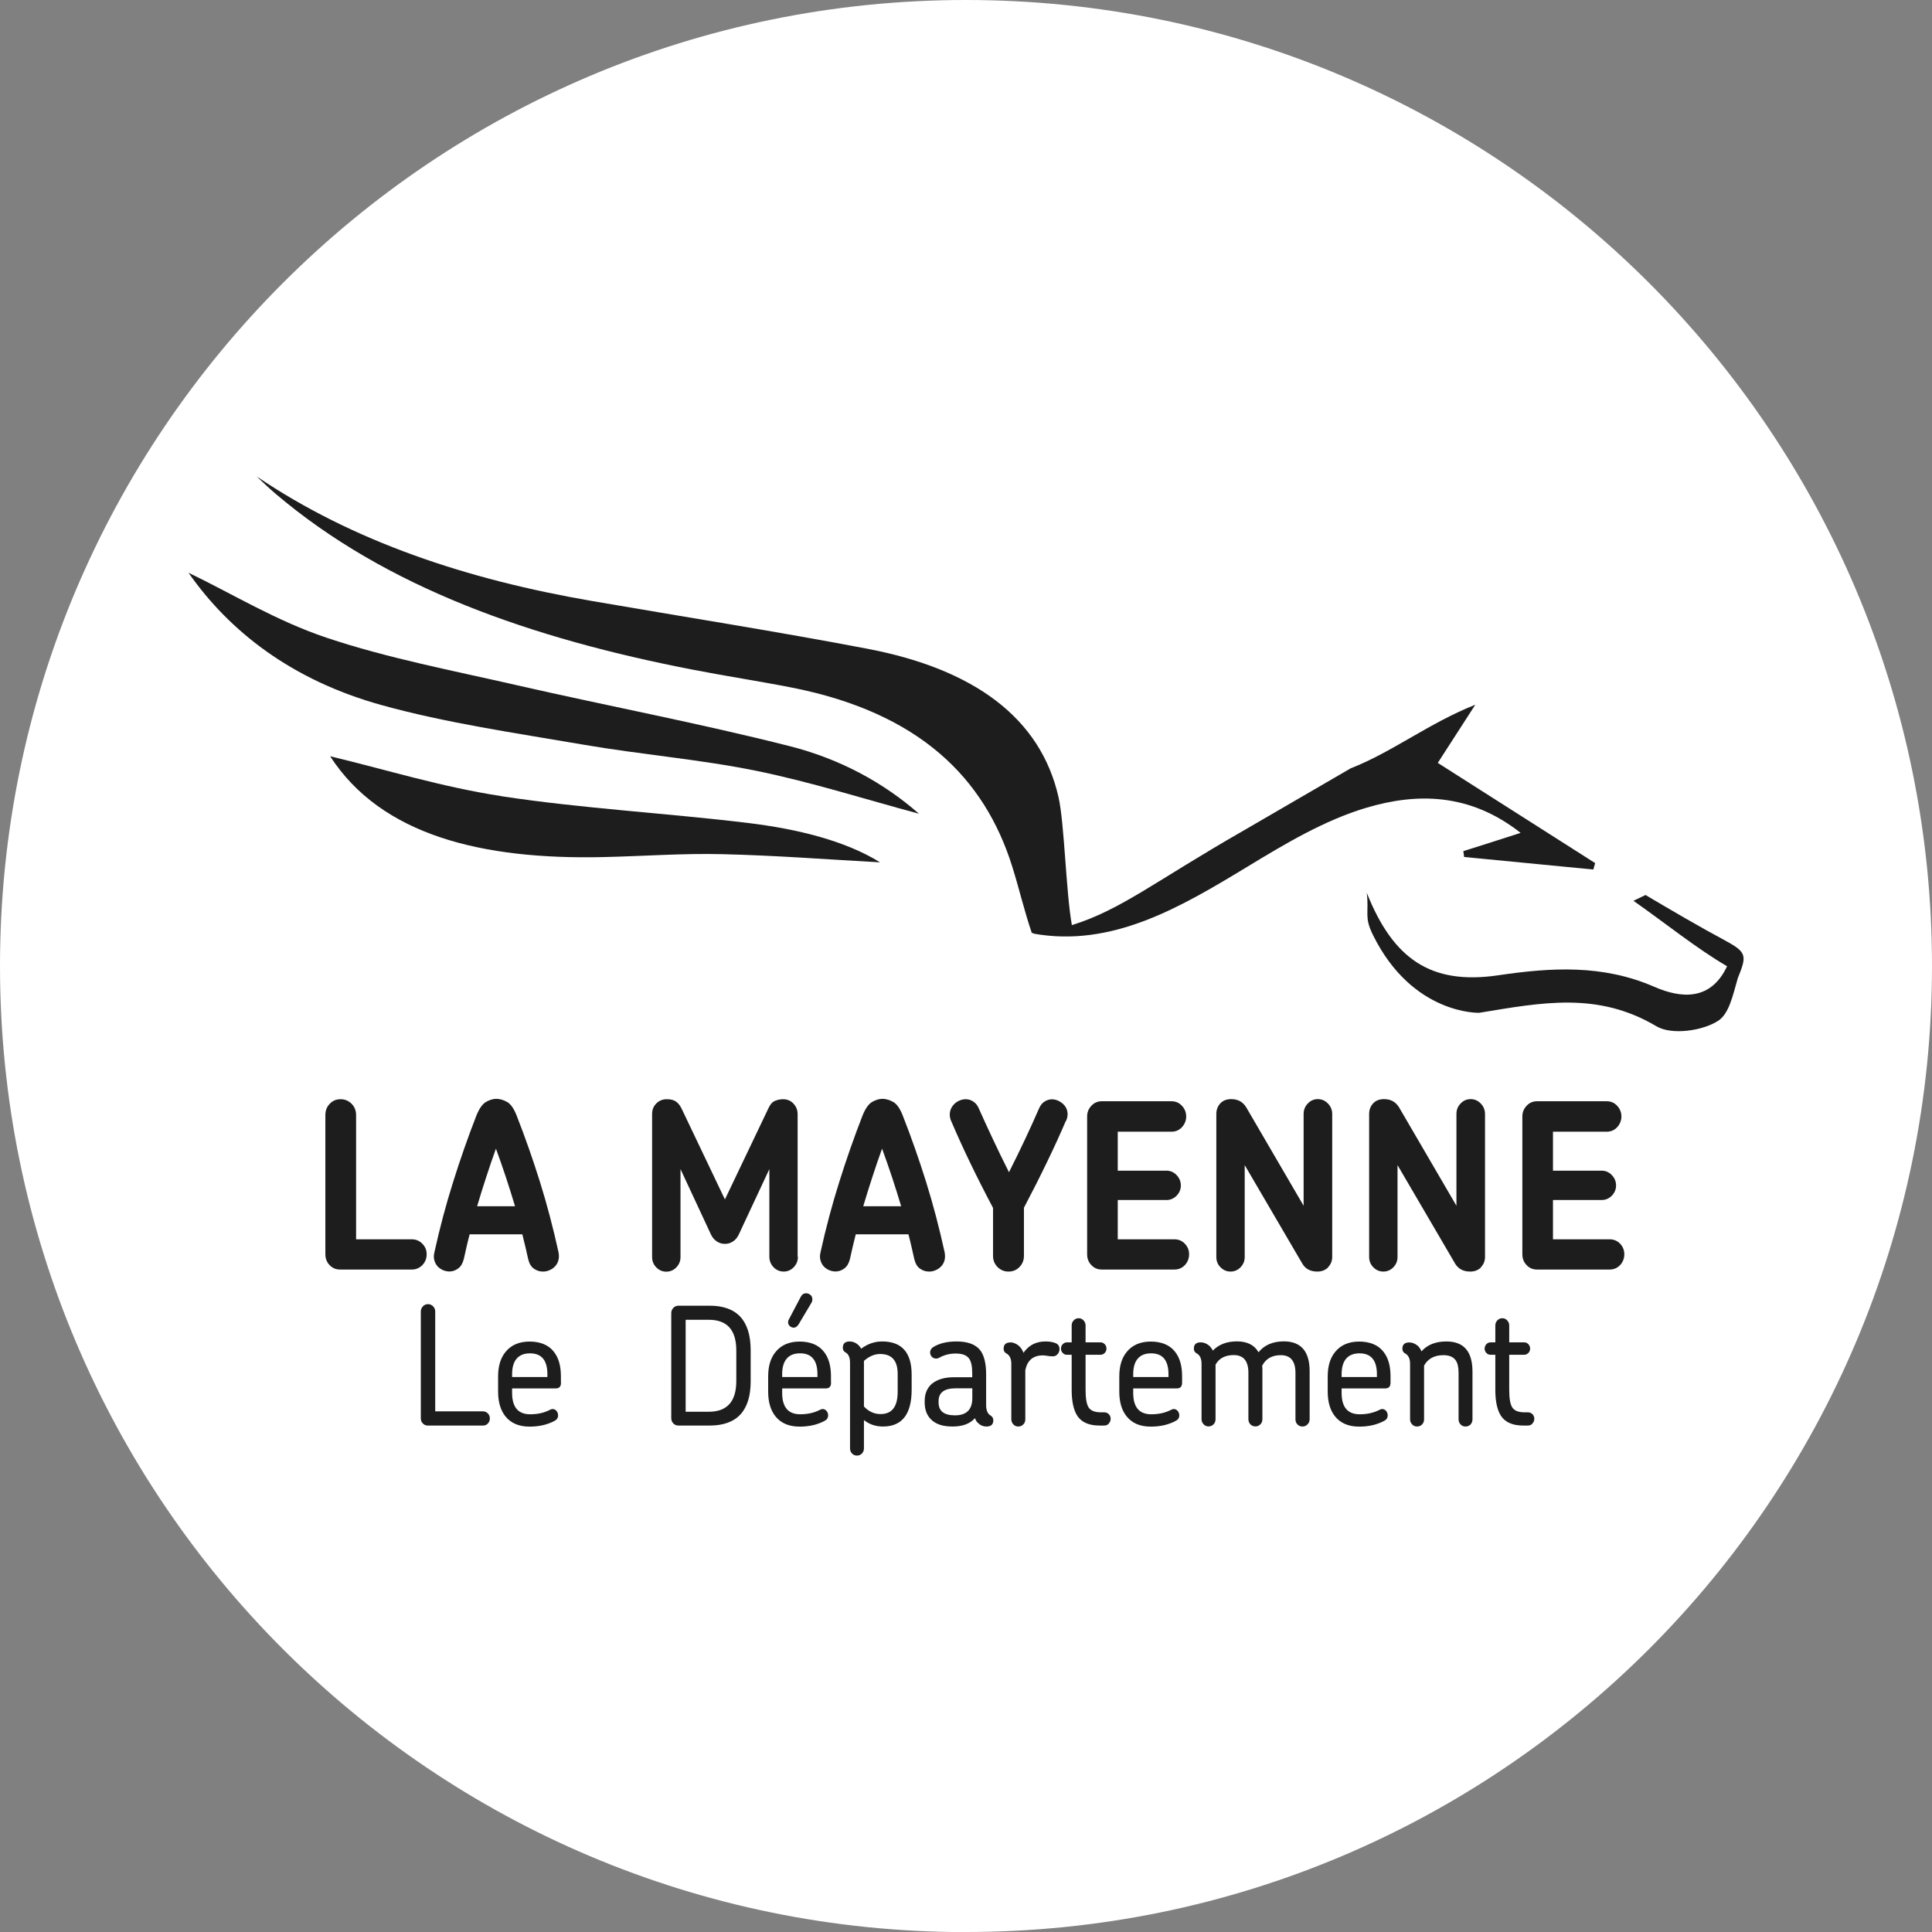 <svg width="93" height="93" viewBox="0 0 93 93" fill="none" xmlns="http://www.w3.org/2000/svg">
<rect x="0" y="0" width="93" height="93" fill="#808080" stroke="none"/>
<g clip-path="url(#clip0_281_2)">
<path d="M46.5 93C72.181 93 93 72.177 93 46.498C93 20.818 72.181 0 46.5 0C20.819 0 0 20.823 0 46.502C0 72.182 20.819 93.005 46.5 93.005" fill="white"/>
<path d="M23.486 68.523C23.421 68.588 23.346 68.621 23.252 68.621H20.59C20.496 68.621 20.421 68.588 20.356 68.523C20.29 68.457 20.257 68.378 20.257 68.28V63.133C20.257 63.039 20.29 62.955 20.356 62.885C20.421 62.814 20.505 62.777 20.604 62.777C20.702 62.777 20.781 62.814 20.852 62.885C20.917 62.955 20.95 63.039 20.95 63.133V67.938H23.247C23.341 67.938 23.416 67.971 23.482 68.036C23.547 68.102 23.58 68.181 23.58 68.28C23.58 68.378 23.547 68.457 23.482 68.523" fill="#1D1D1D"/>
<path d="M26.35 66.151C26.35 65.481 26.069 65.145 25.512 65.145C24.956 65.145 24.651 65.481 24.651 66.151V66.286H26.35V66.151ZM27.005 66.562C27.005 66.74 26.921 66.834 26.753 66.834H24.651V67.049C24.651 67.737 24.942 68.079 25.522 68.079C25.891 68.079 26.21 68.004 26.481 67.859C26.518 67.84 26.556 67.826 26.598 67.826C26.673 67.826 26.738 67.859 26.79 67.919C26.841 67.985 26.865 68.055 26.865 68.135C26.865 68.247 26.813 68.331 26.71 68.387C26.359 68.579 25.957 68.673 25.494 68.673C24.974 68.673 24.586 68.504 24.324 68.172C24.095 67.882 23.977 67.489 23.977 66.993V66.258C23.977 65.762 24.095 65.369 24.333 65.079C24.6 64.747 24.988 64.578 25.494 64.578C25.999 64.578 26.416 64.742 26.668 65.079C26.888 65.36 27 65.748 27 66.244V66.567L27.005 66.562Z" fill="#1D1D1D"/>
<path d="M35.443 65.009C35.443 64.021 35.003 63.53 34.118 63.53H33.005V67.957H34.118C34.998 67.957 35.443 67.465 35.443 66.478V65.013V65.009ZM34.16 68.621H32.658C32.56 68.621 32.48 68.588 32.41 68.518C32.345 68.448 32.312 68.364 32.312 68.265V63.207C32.312 63.114 32.345 63.029 32.41 62.959C32.476 62.889 32.56 62.852 32.658 62.852H34.16C35.48 62.852 36.135 63.572 36.135 65.004V66.483C36.135 67.91 35.475 68.621 34.16 68.621Z" fill="#1D1D1D"/>
<path d="M38.432 63.759C38.371 63.862 38.292 63.909 38.203 63.909C38.133 63.909 38.067 63.881 38.016 63.83C37.96 63.778 37.936 63.717 37.936 63.647C37.936 63.6 37.946 63.558 37.969 63.521L38.545 62.426C38.605 62.309 38.694 62.253 38.807 62.253C38.853 62.253 38.9 62.267 38.952 62.29C39.055 62.346 39.106 62.435 39.106 62.552C39.106 62.604 39.092 62.65 39.069 62.697L38.437 63.759H38.432ZM39.349 66.15C39.349 65.481 39.069 65.144 38.512 65.144C37.955 65.144 37.651 65.481 37.651 66.15V66.286H39.349V66.15ZM40.005 66.562C40.005 66.74 39.92 66.834 39.752 66.834H37.651V67.049C37.651 67.737 37.941 68.078 38.521 68.078C38.891 68.078 39.209 68.004 39.481 67.858C39.518 67.84 39.555 67.826 39.598 67.826C39.672 67.826 39.738 67.858 39.789 67.919C39.841 67.985 39.864 68.055 39.864 68.135C39.864 68.247 39.813 68.331 39.71 68.387C39.359 68.579 38.956 68.673 38.493 68.673C37.974 68.673 37.585 68.504 37.323 68.172C37.094 67.882 36.977 67.489 36.977 66.993V66.258C36.977 65.762 37.094 65.369 37.333 65.079C37.599 64.747 37.988 64.578 38.493 64.578C38.999 64.578 39.415 64.742 39.668 65.079C39.888 65.36 40 65.748 40 66.244V66.567L40.005 66.562Z" fill="#1D1D1D"/>
<path d="M43.211 66.136C43.211 65.495 42.93 65.177 42.364 65.177C42.092 65.177 41.835 65.289 41.587 65.509V67.704C41.816 67.947 42.083 68.069 42.387 68.069C42.934 68.069 43.211 67.713 43.211 67.002V66.141V66.136ZM42.504 68.668C42.153 68.668 41.849 68.565 41.587 68.359V69.721C41.587 69.819 41.554 69.903 41.489 69.969C41.423 70.034 41.343 70.067 41.25 70.067C41.156 70.067 41.077 70.034 41.016 69.969C40.95 69.903 40.918 69.819 40.918 69.721V65.603C40.918 65.35 40.847 65.182 40.702 65.102C40.613 65.055 40.571 64.981 40.571 64.873C40.571 64.672 40.684 64.573 40.904 64.573C41.053 64.573 41.189 64.63 41.311 64.737C41.362 64.784 41.409 64.845 41.456 64.92C41.769 64.686 42.106 64.573 42.462 64.573C43.412 64.573 43.884 65.107 43.884 66.174V66.894C43.884 68.078 43.421 68.668 42.499 68.668" fill="#1D1D1D"/>
<path d="M46.8 66.829H45.995C45.452 66.829 45.18 67.035 45.18 67.447V67.512C45.18 67.924 45.442 68.13 45.971 68.13C46.523 68.13 46.804 67.854 46.804 67.297V66.829H46.8ZM47.483 68.668C47.324 68.668 47.193 68.612 47.085 68.504C47.024 68.457 46.973 68.378 46.931 68.265C46.692 68.537 46.331 68.668 45.854 68.668C45.377 68.668 45.054 68.555 44.825 68.336C44.614 68.13 44.511 67.854 44.511 67.503V67.442C44.511 67.096 44.623 66.82 44.848 66.618C45.105 66.403 45.461 66.295 45.924 66.295H46.8V66.104C46.8 65.767 46.748 65.528 46.645 65.392C46.528 65.233 46.313 65.154 46.009 65.154C45.723 65.154 45.461 65.219 45.222 65.35C45.166 65.383 45.11 65.397 45.059 65.397C44.974 65.397 44.909 65.369 44.853 65.308C44.797 65.247 44.773 65.177 44.773 65.098C44.773 64.999 44.82 64.915 44.914 64.85C45.199 64.667 45.578 64.573 46.046 64.573C46.57 64.573 46.945 64.709 47.169 64.976C47.37 65.224 47.469 65.622 47.469 66.164V67.638C47.469 67.886 47.539 68.055 47.684 68.139C47.773 68.195 47.815 68.275 47.815 68.368C47.815 68.57 47.703 68.668 47.483 68.668Z" fill="#1D1D1D"/>
<path d="M50.585 65.289C50.543 65.285 50.501 65.275 50.454 65.271C50.407 65.261 50.361 65.257 50.319 65.252C50.276 65.247 50.239 65.243 50.206 65.243C49.734 65.243 49.448 65.481 49.355 65.963V68.322C49.355 68.424 49.322 68.504 49.256 68.57C49.191 68.635 49.111 68.668 49.018 68.668C48.924 68.668 48.844 68.635 48.779 68.565C48.714 68.495 48.681 68.415 48.681 68.317V65.65C48.681 65.402 48.601 65.233 48.442 65.149C48.353 65.102 48.311 65.027 48.311 64.92C48.311 64.719 48.423 64.62 48.643 64.62C48.699 64.62 48.737 64.62 48.751 64.63C49.004 64.7 49.172 64.864 49.266 65.121C49.518 64.756 49.869 64.573 50.328 64.573C50.538 64.573 50.712 64.606 50.843 64.667C50.95 64.723 51.002 64.817 51.002 64.943C51.002 65.037 50.969 65.121 50.908 65.186C50.847 65.257 50.772 65.289 50.684 65.289C50.66 65.289 50.623 65.289 50.585 65.28" fill="#1D1D1D"/>
<path d="M53.374 68.528C53.313 68.593 53.243 68.621 53.154 68.621H52.925C52.424 68.621 52.064 68.467 51.858 68.153C51.68 67.877 51.587 67.465 51.587 66.909V65.215H51.362C51.278 65.215 51.212 65.187 51.156 65.126C51.1 65.07 51.072 64.999 51.072 64.92C51.072 64.836 51.1 64.766 51.156 64.705C51.212 64.648 51.282 64.616 51.362 64.616H51.587V63.802C51.587 63.708 51.619 63.624 51.685 63.558C51.75 63.488 51.83 63.455 51.923 63.455C52.017 63.455 52.092 63.488 52.157 63.558C52.223 63.629 52.256 63.708 52.256 63.802V64.616H52.972C53.056 64.616 53.121 64.644 53.178 64.705C53.234 64.761 53.262 64.836 53.262 64.92C53.262 64.999 53.234 65.07 53.178 65.126C53.121 65.182 53.051 65.215 52.972 65.215H52.256V66.899C52.256 67.311 52.303 67.592 52.401 67.746C52.499 67.905 52.7 67.985 53 67.985H53.154C53.243 67.985 53.313 68.013 53.374 68.074C53.435 68.135 53.463 68.209 53.463 68.298C53.463 68.383 53.435 68.457 53.374 68.518" fill="#1D1D1D"/>
<path d="M56.247 66.151C56.247 65.481 55.966 65.145 55.41 65.145C54.853 65.145 54.549 65.481 54.549 66.151V66.286H56.247V66.151ZM56.902 66.562C56.902 66.74 56.818 66.834 56.65 66.834H54.549V67.049C54.549 67.737 54.839 68.079 55.419 68.079C55.789 68.079 56.107 68.004 56.383 67.859C56.42 67.84 56.458 67.826 56.5 67.826C56.575 67.826 56.64 67.859 56.692 67.919C56.743 67.985 56.767 68.055 56.767 68.135C56.767 68.247 56.715 68.331 56.612 68.387C56.261 68.579 55.859 68.673 55.395 68.673C54.876 68.673 54.488 68.504 54.226 68.172C53.996 67.882 53.879 67.489 53.879 66.993V66.258C53.879 65.762 53.996 65.369 54.235 65.079C54.502 64.747 54.89 64.578 55.395 64.578C55.901 64.578 56.317 64.742 56.57 65.079C56.79 65.36 56.902 65.748 56.902 66.244V66.567V66.562Z" fill="#1D1D1D"/>
<path d="M62.934 68.57C62.869 68.635 62.789 68.668 62.696 68.668C62.602 68.668 62.523 68.635 62.457 68.57C62.392 68.504 62.359 68.42 62.359 68.322V66.09C62.359 65.519 62.125 65.233 61.652 65.233C61.231 65.233 60.936 65.402 60.758 65.739C60.758 65.795 60.768 65.846 60.768 65.893C60.768 65.94 60.768 65.977 60.768 66.015V68.317C60.768 68.415 60.735 68.499 60.669 68.565C60.604 68.63 60.525 68.663 60.431 68.663C60.337 68.663 60.258 68.63 60.192 68.565C60.127 68.499 60.094 68.415 60.094 68.317V66.085C60.094 65.514 59.86 65.229 59.387 65.229C58.975 65.229 58.685 65.383 58.512 65.687V68.317C58.512 68.415 58.48 68.499 58.414 68.565C58.349 68.63 58.269 68.663 58.175 68.663C58.082 68.663 58.002 68.63 57.937 68.56C57.871 68.49 57.838 68.41 57.838 68.312V65.645C57.838 65.397 57.759 65.229 57.6 65.144C57.511 65.098 57.469 65.023 57.469 64.915C57.469 64.714 57.581 64.616 57.801 64.616C57.946 64.616 58.082 64.672 58.218 64.784C58.288 64.859 58.344 64.934 58.381 65.013C58.667 64.719 59.055 64.569 59.542 64.569C60.028 64.569 60.384 64.742 60.581 65.093C60.861 64.747 61.269 64.569 61.797 64.569C62.626 64.569 63.042 65.051 63.042 66.01V68.312C63.042 68.41 63.009 68.495 62.944 68.56" fill="#1D1D1D"/>
<path d="M66.28 66.151C66.28 65.481 65.999 65.145 65.442 65.145C64.885 65.145 64.581 65.481 64.581 66.151V66.286H66.28V66.151ZM66.935 66.562C66.935 66.74 66.851 66.834 66.682 66.834H64.581V67.049C64.581 67.737 64.871 68.079 65.452 68.079C65.821 68.079 66.139 68.004 66.416 67.859C66.453 67.84 66.49 67.826 66.533 67.826C66.608 67.826 66.673 67.859 66.725 67.919C66.776 67.985 66.799 68.055 66.799 68.135C66.799 68.247 66.748 68.331 66.645 68.387C66.294 68.579 65.891 68.673 65.428 68.673C64.909 68.673 64.52 68.504 64.258 68.172C64.029 67.882 63.912 67.489 63.912 66.993V66.258C63.912 65.762 64.029 65.369 64.268 65.079C64.534 64.747 64.923 64.578 65.428 64.578C65.934 64.578 66.35 64.742 66.603 65.079C66.823 65.36 66.935 65.748 66.935 66.244V66.567V66.562Z" fill="#1D1D1D"/>
<path d="M70.787 68.57C70.721 68.635 70.642 68.668 70.543 68.668C70.45 68.668 70.375 68.635 70.309 68.57C70.244 68.504 70.211 68.42 70.211 68.322V66.09C70.211 65.809 70.164 65.603 70.066 65.472C69.949 65.313 69.752 65.233 69.481 65.233C69.046 65.233 68.737 65.402 68.55 65.734V68.322C68.55 68.42 68.517 68.504 68.452 68.57C68.386 68.635 68.306 68.668 68.213 68.668C68.119 68.668 68.04 68.635 67.974 68.565C67.909 68.495 67.876 68.415 67.876 68.317V65.65C67.876 65.402 67.796 65.233 67.637 65.149C67.549 65.102 67.506 65.027 67.506 64.92C67.506 64.719 67.619 64.62 67.839 64.62C67.984 64.62 68.119 64.676 68.255 64.789C68.33 64.868 68.391 64.953 68.424 65.051C68.704 64.733 69.107 64.573 69.621 64.573C70.464 64.573 70.88 65.055 70.88 66.024V68.322C70.88 68.42 70.847 68.504 70.787 68.57Z" fill="#1D1D1D"/>
<path d="M73.767 68.528C73.706 68.593 73.636 68.621 73.547 68.621H73.318C72.817 68.621 72.457 68.467 72.251 68.153C72.073 67.877 71.98 67.465 71.98 66.909V65.215H71.755C71.671 65.215 71.605 65.187 71.549 65.126C71.493 65.07 71.465 64.999 71.465 64.92C71.465 64.836 71.493 64.766 71.549 64.705C71.605 64.648 71.675 64.616 71.755 64.616H71.98V63.802C71.98 63.708 72.012 63.624 72.078 63.558C72.143 63.488 72.223 63.455 72.317 63.455C72.41 63.455 72.485 63.488 72.55 63.558C72.616 63.629 72.649 63.708 72.649 63.802V64.616H73.365C73.449 64.616 73.514 64.644 73.571 64.705C73.627 64.766 73.655 64.836 73.655 64.92C73.655 64.999 73.627 65.07 73.571 65.126C73.514 65.182 73.444 65.215 73.365 65.215H72.649V66.899C72.649 67.311 72.695 67.592 72.794 67.746C72.892 67.905 73.093 67.985 73.393 67.985H73.547C73.636 67.985 73.706 68.013 73.767 68.074C73.828 68.135 73.856 68.209 73.856 68.298C73.856 68.383 73.828 68.457 73.767 68.518" fill="#1D1D1D"/>
<path d="M20.328 60.9C20.187 61.041 20.019 61.111 19.827 61.111H16.364C16.168 61.111 16.004 61.041 15.868 60.9C15.732 60.76 15.662 60.587 15.662 60.376V53.676C15.662 53.46 15.732 53.278 15.873 53.133C16.013 52.983 16.186 52.913 16.397 52.913C16.607 52.913 16.78 52.988 16.926 53.133C17.071 53.282 17.141 53.46 17.141 53.676V59.656H19.827C20.023 59.656 20.187 59.726 20.328 59.866C20.468 60.007 20.538 60.175 20.538 60.376C20.538 60.577 20.468 60.76 20.328 60.9Z" fill="#1D1D1D"/>
<path d="M23.87 55.299C23.706 55.758 23.547 56.217 23.402 56.67C23.252 57.124 23.107 57.592 22.967 58.065H24.792C24.511 57.124 24.207 56.203 23.875 55.299M26.879 60.671C26.846 60.788 26.79 60.882 26.715 60.961C26.64 61.041 26.551 61.102 26.448 61.144C26.345 61.191 26.242 61.209 26.135 61.209C25.976 61.209 25.831 61.163 25.7 61.069C25.564 60.975 25.475 60.821 25.424 60.606C25.381 60.404 25.335 60.208 25.288 60.007C25.241 59.806 25.194 59.609 25.143 59.417H22.607C22.555 59.609 22.508 59.806 22.461 60.007C22.415 60.208 22.368 60.404 22.326 60.606C22.274 60.812 22.185 60.966 22.054 61.06C21.923 61.158 21.783 61.205 21.633 61.205C21.526 61.205 21.422 61.181 21.32 61.139C21.217 61.092 21.132 61.032 21.062 60.957C20.992 60.877 20.941 60.783 20.908 60.666C20.875 60.554 20.875 60.419 20.913 60.273C21.17 59.104 21.469 57.981 21.811 56.9C22.148 55.824 22.522 54.752 22.934 53.694C23.07 53.362 23.224 53.142 23.393 53.044C23.561 52.946 23.73 52.894 23.893 52.894C24.057 52.894 24.23 52.946 24.408 53.044C24.586 53.142 24.736 53.362 24.867 53.694C25.283 54.752 25.657 55.824 25.994 56.9C26.331 57.976 26.626 59.104 26.884 60.273C26.912 60.423 26.912 60.554 26.879 60.666" fill="#1D1D1D"/>
<path d="M38.409 60.498C38.409 60.69 38.344 60.858 38.208 60.999C38.072 61.139 37.913 61.209 37.726 61.209C37.539 61.209 37.37 61.139 37.235 60.999C37.104 60.858 37.034 60.69 37.034 60.498V56.277L35.564 59.422C35.494 59.571 35.401 59.684 35.283 59.759C35.166 59.838 35.04 59.876 34.895 59.876C34.75 59.876 34.628 59.838 34.511 59.763C34.394 59.688 34.296 59.576 34.226 59.431L32.757 56.277V60.512C32.757 60.704 32.691 60.868 32.555 61.008C32.424 61.144 32.261 61.214 32.073 61.214C31.886 61.214 31.727 61.144 31.591 61.008C31.46 60.872 31.39 60.709 31.39 60.512V53.624C31.39 53.418 31.46 53.245 31.596 53.114C31.732 52.978 31.9 52.913 32.092 52.913C32.284 52.913 32.424 52.946 32.532 53.02C32.64 53.091 32.733 53.208 32.813 53.371L34.895 57.737L37.001 53.325C37.08 53.156 37.179 53.044 37.305 52.992C37.427 52.941 37.558 52.913 37.693 52.913C37.895 52.913 38.063 52.983 38.194 53.123C38.325 53.264 38.395 53.432 38.395 53.624V60.503L38.409 60.498Z" fill="#1D1D1D"/>
<path d="M42.457 55.299C42.293 55.758 42.134 56.217 41.989 56.67C41.839 57.124 41.694 57.592 41.554 58.065H43.379C43.098 57.124 42.794 56.203 42.462 55.299M45.466 60.671C45.433 60.788 45.377 60.882 45.302 60.961C45.227 61.041 45.138 61.102 45.035 61.144C44.932 61.191 44.829 61.209 44.722 61.209C44.563 61.209 44.417 61.163 44.286 61.069C44.151 60.975 44.062 60.821 44.01 60.606C43.968 60.404 43.922 60.208 43.875 60.007C43.828 59.806 43.781 59.609 43.73 59.417H41.193C41.142 59.609 41.095 59.806 41.048 60.007C41.002 60.208 40.955 60.404 40.913 60.606C40.861 60.812 40.772 60.966 40.641 61.06C40.51 61.158 40.37 61.205 40.22 61.205C40.112 61.205 40.01 61.181 39.907 61.139C39.804 61.092 39.719 61.032 39.649 60.957C39.579 60.877 39.528 60.783 39.495 60.666C39.462 60.554 39.462 60.419 39.499 60.273C39.757 59.104 40.056 57.981 40.398 56.9C40.735 55.824 41.109 54.752 41.521 53.694C41.657 53.362 41.811 53.142 41.98 53.044C42.148 52.946 42.316 52.894 42.48 52.894C42.644 52.894 42.817 52.946 42.995 53.044C43.173 53.142 43.322 53.362 43.454 53.694C43.87 54.752 44.244 55.824 44.581 56.9C44.918 57.976 45.213 59.104 45.47 60.273C45.498 60.423 45.498 60.554 45.466 60.666" fill="#1D1D1D"/>
<path d="M51.306 53.956C51.035 54.593 50.73 55.257 50.394 55.95C50.061 56.642 49.692 57.372 49.289 58.135V60.446C49.289 60.662 49.219 60.844 49.074 60.989C48.929 61.139 48.756 61.209 48.545 61.209C48.335 61.209 48.161 61.134 48.016 60.989C47.871 60.84 47.801 60.662 47.801 60.446V58.144C47.001 56.633 46.332 55.243 45.794 53.98C45.742 53.877 45.719 53.764 45.719 53.648C45.719 53.544 45.742 53.446 45.784 53.357C45.826 53.269 45.887 53.189 45.957 53.123C46.028 53.058 46.112 53.006 46.205 52.969C46.299 52.932 46.393 52.913 46.486 52.913C46.617 52.913 46.739 52.95 46.851 53.025C46.968 53.1 47.057 53.212 47.123 53.371C47.333 53.839 47.553 54.326 47.792 54.831C48.03 55.337 48.288 55.87 48.569 56.427C48.849 55.87 49.111 55.337 49.35 54.827C49.589 54.317 49.813 53.825 50.014 53.362C50.08 53.208 50.169 53.095 50.281 53.025C50.394 52.955 50.511 52.917 50.632 52.917C50.819 52.917 50.992 52.988 51.152 53.123C51.311 53.259 51.39 53.432 51.39 53.638C51.39 53.741 51.367 53.849 51.315 53.961" fill="#1D1D1D"/>
<path d="M57.033 60.9C56.898 61.041 56.729 61.111 56.537 61.111H53.032C52.836 61.111 52.672 61.041 52.536 60.9C52.401 60.76 52.331 60.587 52.331 60.376V53.741C52.331 53.54 52.401 53.371 52.536 53.227C52.672 53.081 52.841 53.011 53.032 53.011H56.397C56.589 53.011 56.757 53.081 56.893 53.227C57.029 53.371 57.099 53.545 57.099 53.741C57.099 53.938 57.029 54.115 56.893 54.261C56.757 54.406 56.589 54.476 56.397 54.476H53.805V56.352H56.149C56.336 56.352 56.5 56.422 56.636 56.563C56.771 56.703 56.842 56.872 56.842 57.063C56.842 57.255 56.771 57.419 56.636 57.559C56.5 57.695 56.336 57.765 56.149 57.765H53.805V59.656H56.537C56.729 59.656 56.898 59.726 57.033 59.866C57.169 60.007 57.239 60.175 57.239 60.376C57.239 60.578 57.169 60.76 57.033 60.9Z" fill="#1D1D1D"/>
<path d="M63.936 61.003C63.8 61.139 63.627 61.209 63.412 61.209C63.08 61.209 62.841 61.083 62.691 60.83L59.916 56.085V60.507C59.916 60.699 59.851 60.863 59.715 61.003C59.584 61.139 59.42 61.209 59.233 61.209C59.046 61.209 58.887 61.139 58.751 61.003C58.615 60.868 58.55 60.704 58.55 60.507V53.619C58.55 53.428 58.611 53.259 58.737 53.119C58.863 52.978 59.041 52.908 59.27 52.908C59.589 52.908 59.827 53.039 59.991 53.306L62.752 58.041V53.619C62.752 53.428 62.818 53.259 62.953 53.119C63.084 52.978 63.248 52.908 63.435 52.908C63.622 52.908 63.786 52.978 63.922 53.119C64.058 53.259 64.128 53.428 64.128 53.619V60.507C64.128 60.699 64.062 60.863 63.926 61.003" fill="#1D1D1D"/>
<path d="M71.296 61.003C71.161 61.139 70.988 61.209 70.772 61.209C70.44 61.209 70.201 61.083 70.047 60.83L67.272 56.085V60.507C67.272 60.699 67.207 60.863 67.071 61.003C66.94 61.139 66.776 61.209 66.589 61.209C66.402 61.209 66.243 61.139 66.107 61.003C65.976 60.868 65.906 60.704 65.906 60.507V53.619C65.906 53.428 65.967 53.259 66.093 53.119C66.219 52.978 66.397 52.908 66.626 52.908C66.945 52.908 67.183 53.039 67.347 53.306L70.108 58.041V53.619C70.108 53.428 70.173 53.259 70.309 53.119C70.44 52.978 70.604 52.908 70.791 52.908C70.978 52.908 71.142 52.978 71.278 53.119C71.413 53.259 71.484 53.428 71.484 53.619V60.507C71.484 60.699 71.418 60.863 71.282 61.003" fill="#1D1D1D"/>
<path d="M77.984 60.9C77.848 61.041 77.68 61.111 77.488 61.111H73.983C73.786 61.111 73.622 61.041 73.487 60.9C73.351 60.76 73.281 60.587 73.281 60.376V53.741C73.281 53.54 73.351 53.371 73.487 53.227C73.622 53.081 73.791 53.011 73.983 53.011H77.347C77.539 53.011 77.708 53.081 77.843 53.227C77.979 53.371 78.049 53.545 78.049 53.741C78.049 53.938 77.979 54.115 77.843 54.261C77.708 54.406 77.539 54.476 77.347 54.476H74.755V56.352H77.099C77.286 56.352 77.45 56.422 77.586 56.563C77.722 56.703 77.792 56.872 77.792 57.063C77.792 57.255 77.722 57.419 77.586 57.559C77.45 57.695 77.286 57.765 77.099 57.765H74.755V59.656H77.488C77.68 59.656 77.848 59.726 77.984 59.866C78.119 60.007 78.189 60.175 78.189 60.376C78.189 60.578 78.119 60.76 77.984 60.9Z" fill="#1D1D1D"/>
<path d="M73.187 40.096C72.046 40.461 71.245 40.719 70.44 40.971C70.454 41.065 70.464 41.158 70.478 41.252C72.551 41.453 74.624 41.654 76.697 41.856C76.725 41.753 76.758 41.65 76.786 41.547C74.263 39.942 71.737 38.332 69.21 36.723C69.87 35.698 70.445 34.813 71.016 33.924C68.788 34.804 67.024 36.203 65.017 36.985L59.823 40.003C55.649 42.394 53.945 43.807 51.596 44.532C51.311 42.937 51.24 39.647 50.955 38.379C50.085 34.533 46.851 32.202 41.755 31.229C37.366 30.392 32.925 29.694 28.508 28.932C22.462 27.893 16.991 26.068 12.354 22.933C12.653 23.209 12.939 23.494 13.257 23.761C18.587 28.295 25.602 30.738 33.37 32.24C34.956 32.549 36.566 32.792 38.152 33.105C44.249 34.318 47.389 37.438 48.728 41.72C49.06 42.778 49.308 43.858 49.668 44.911C49.71 44.916 49.752 44.921 49.79 44.925C49.767 44.925 49.738 44.935 49.715 44.935C53.533 45.637 56.851 43.657 60.061 41.711C61.872 40.611 63.758 39.483 65.766 38.884C68.175 38.169 70.726 38.15 73.192 40.087" fill="#1D1D1D"/>
<path d="M24.904 32.989C21.811 32.282 18.639 31.678 15.714 30.696C13.299 29.886 11.194 28.59 9.074 27.57C11.039 30.387 14.043 32.741 18.358 33.938C21.474 34.804 24.806 35.282 28.068 35.843C30.833 36.32 33.683 36.55 36.411 37.106C39.05 37.645 41.587 38.459 44.235 39.17C42.541 37.682 40.45 36.535 38.016 35.918C33.702 34.823 29.266 33.985 24.9 32.989" fill="#1D1D1D"/>
<path d="M24.137 38.323C21.25 37.883 18.484 37.022 15.892 36.404C18.358 40.218 23.215 41.388 29.032 41.257C30.95 41.215 32.864 41.07 34.778 41.117C37.361 41.177 39.94 41.379 42.363 41.51C40.693 40.471 38.395 39.905 35.999 39.614C32.054 39.137 28.044 38.922 24.142 38.328" fill="#1D1D1D"/>
<path d="M83.065 45.286C81.76 44.584 80.482 43.835 79.21 43.082L78.629 43.362C80.127 44.411 81.699 45.679 83.136 46.512C82.354 48.173 80.946 48.075 79.626 47.499C77.151 46.423 74.684 46.568 72.12 46.947C68.859 47.429 67.052 46.142 65.793 42.979C65.906 43.98 65.658 44.13 66.084 44.995C67.984 48.861 71.203 48.753 71.203 48.753C74.249 48.252 76.917 47.728 79.738 49.403C80.464 49.834 81.961 49.628 82.715 49.132C83.243 48.781 83.416 47.892 83.65 47.092C84.076 46.025 84.114 45.852 83.07 45.29" fill="#1D1D1D"/>
</g>
<defs>
<clipPath id="clip0_281_2">
<rect width="93" height="93" fill="white"/>
</clipPath>
</defs>
</svg>

